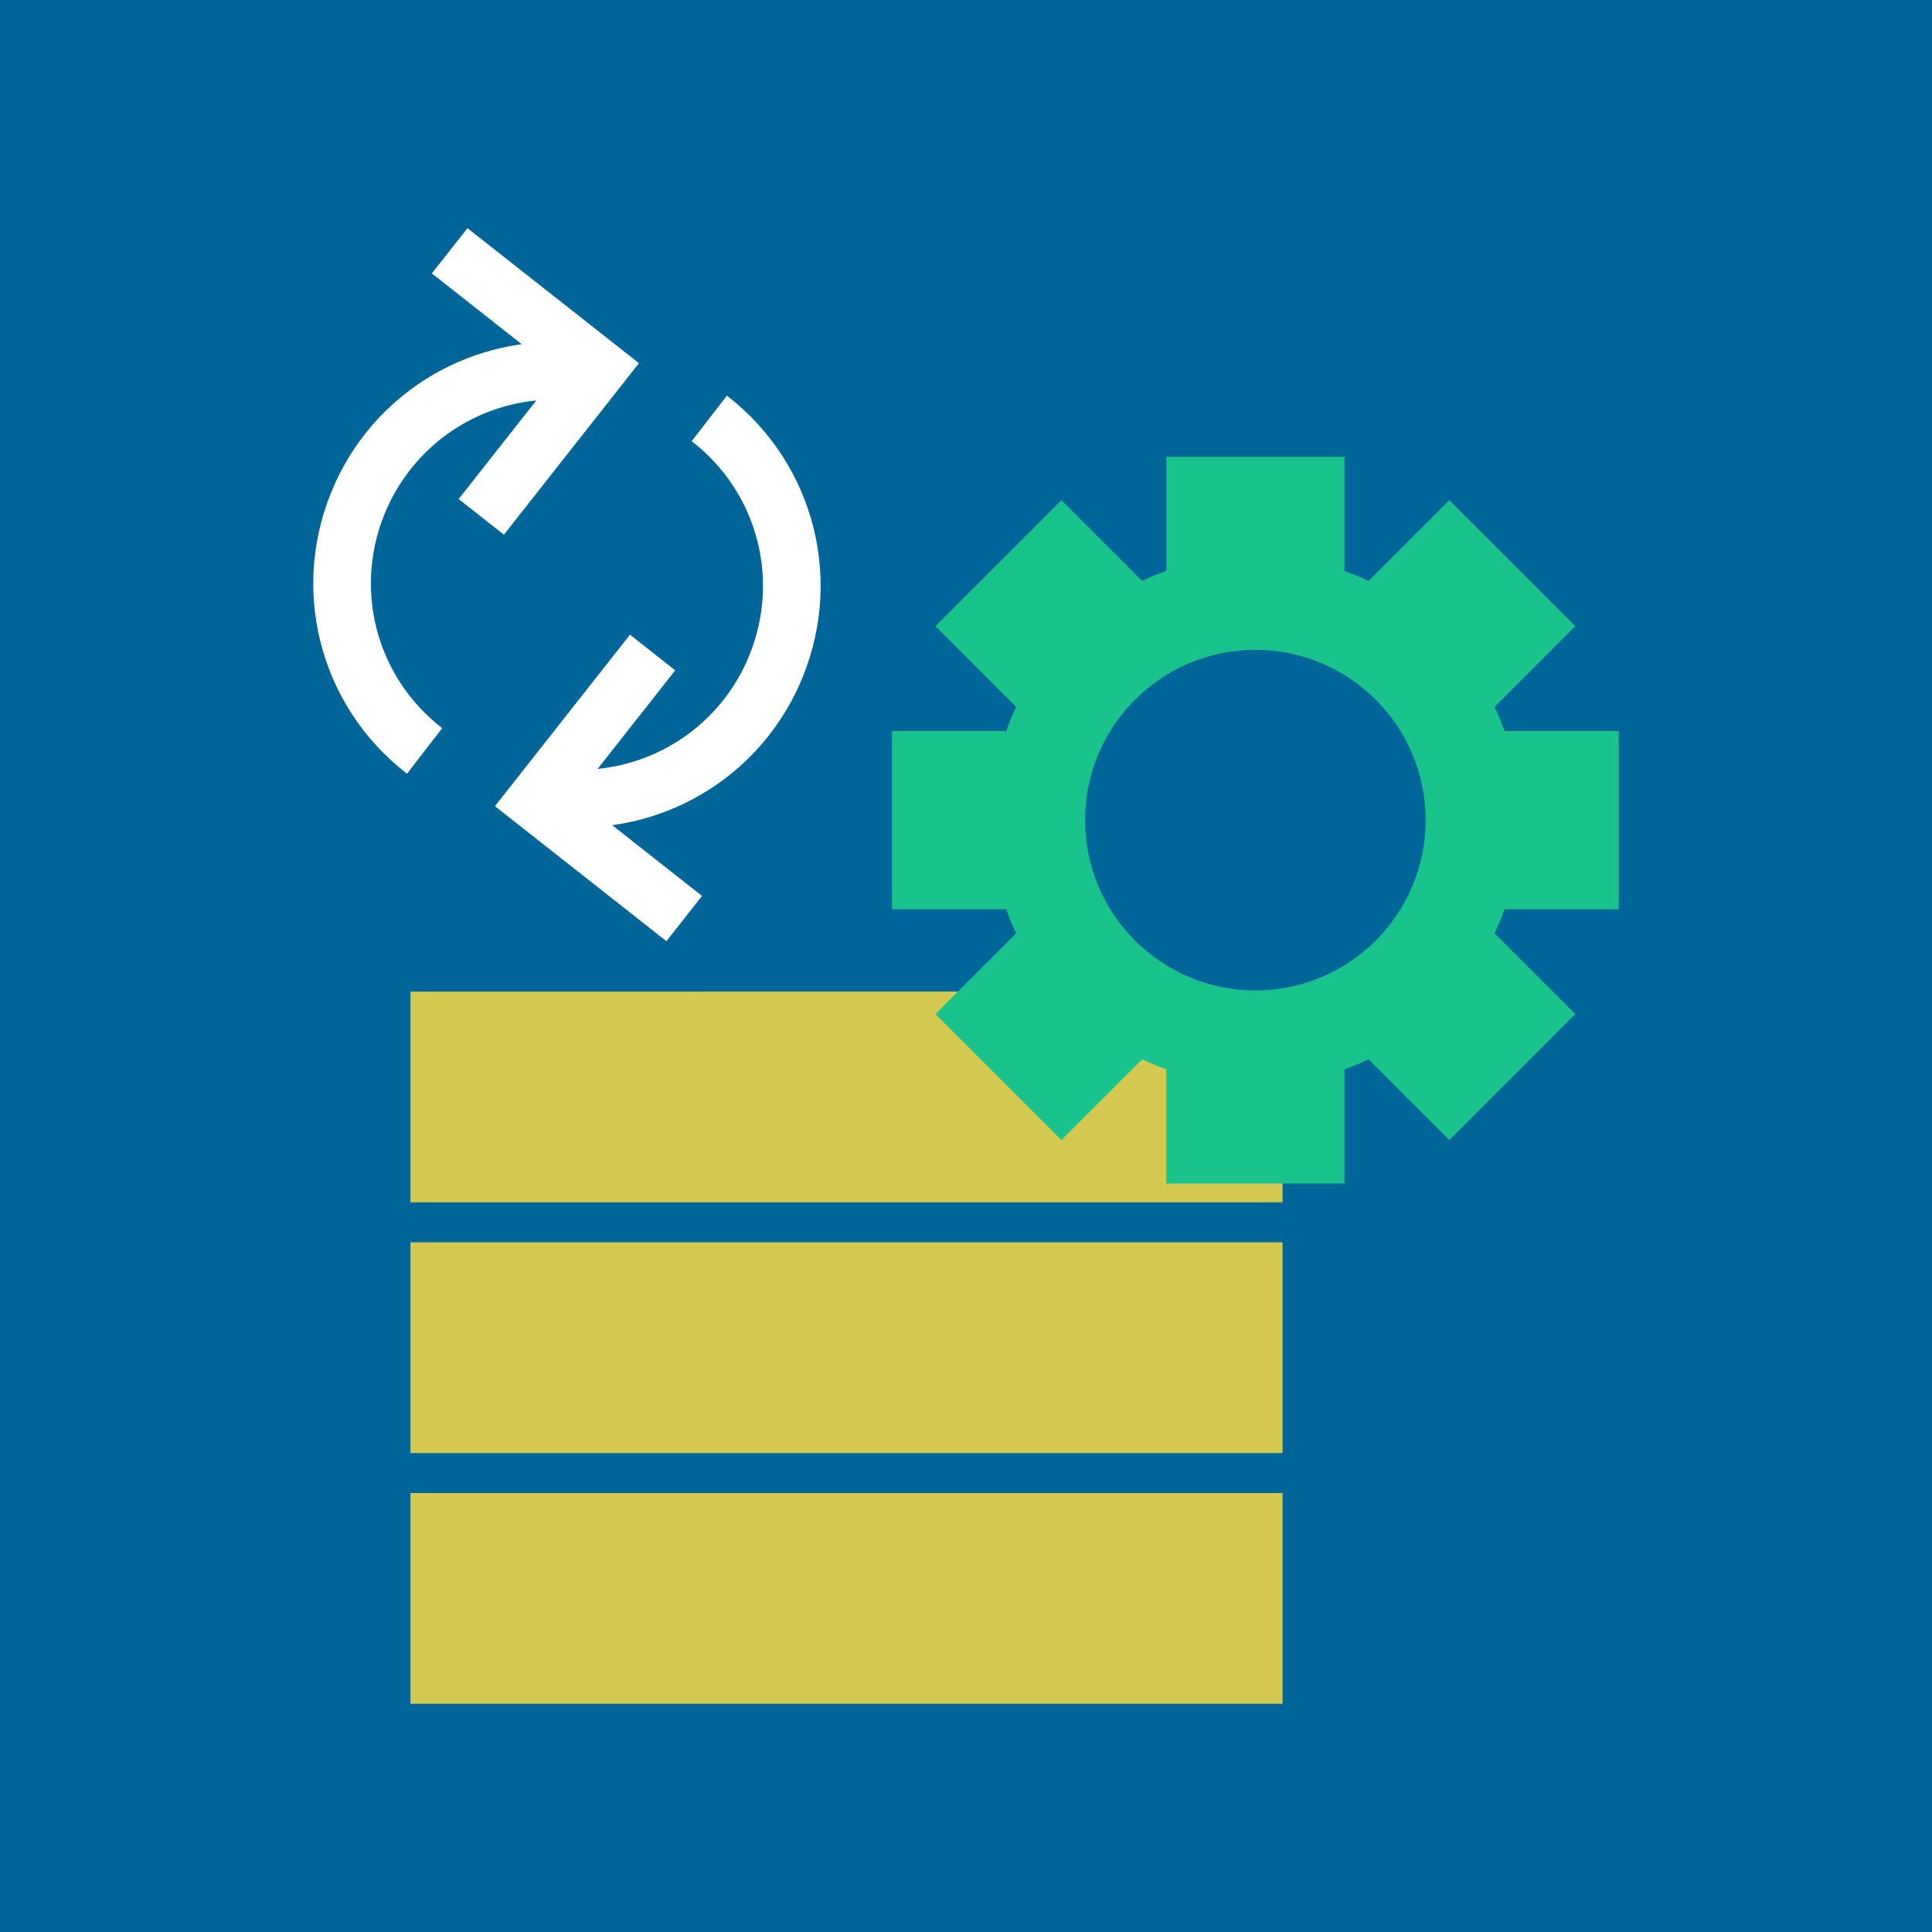 <?xml version="1.0" encoding="UTF-8"?><svg id="Layer_2" xmlns="http://www.w3.org/2000/svg" width="500" height="500" viewBox="0 0 500 500"><rect width="500" height="500" style="fill:#006598;"/><path d="M327.6,272.69c-11.56-3.66-22.77-7.66-31.72-16.07H106.22v54.54h225.7v-37.01c-1.44-.51-2.88-1.02-4.31-1.47Z" style="fill:#d3c950;"/><rect x="106.22" y="321.51" width="225.7" height="54.54" style="fill:#d3c950;"/><rect x="106.22" y="386.4" width="225.7" height="54.54" style="fill:#d3c950;"/><path d="M418.93,235.3v-46.1h-29.55c-.76-2.14-1.63-4.22-2.59-6.25l20.89-20.89-32.6-32.6-20.89,20.89c-2.03-.96-4.12-1.83-6.25-2.59v-29.55h-46.1v29.55c-2.14.76-4.22,1.63-6.25,2.59l-20.89-20.89-32.6,32.6,20.89,20.89c-.96,2.03-1.83,4.12-2.59,6.25h-29.55v46.1h29.55c.76,2.14,1.63,4.22,2.59,6.25l-20.89,20.89,32.6,32.6,20.89-20.89c2.03.96,4.12,1.83,6.25,2.59v29.55h46.1v-29.55c2.14-.76,4.22-1.63,6.25-2.59l20.89,20.89,32.6-32.6-20.89-20.89c.96-2.03,1.83-4.12,2.59-6.25h29.55ZM324.89,256.32c-24.34,0-44.07-19.73-44.07-44.07s19.73-44.07,44.07-44.07,44.07,19.73,44.07,44.07-19.73,44.07-44.07,44.07Z" style="fill:#18c48c;"/><path d="M130.42,138.37l34.94-44.38-44.38-34.94-9.22,11.71,23.27,18.32c-20.98,2.88-39.29,16.2-48.28,35.92-12.08,26.51-4.44,57.45,18.58,75.24l9.11-11.8c-17.52-13.53-23.32-37.08-14.13-57.26,7.09-15.54,21.79-25.89,38.48-27.54l-20.09,25.51,11.71,9.22Z" style="fill:#fff;"/><path d="M188.13,102.39l-9.12,11.79c17.52,13.54,23.32,37.08,14.13,57.26-7.09,15.54-21.81,25.89-38.48,27.55l20.09-25.51-11.71-9.22-34.95,44.38,44.38,34.94,9.22-11.71-23.25-18.31c20.97-2.87,39.28-16.22,48.26-35.93,12.08-26.51,4.44-57.44-18.57-75.23Z" style="fill:#fff;"/></svg>